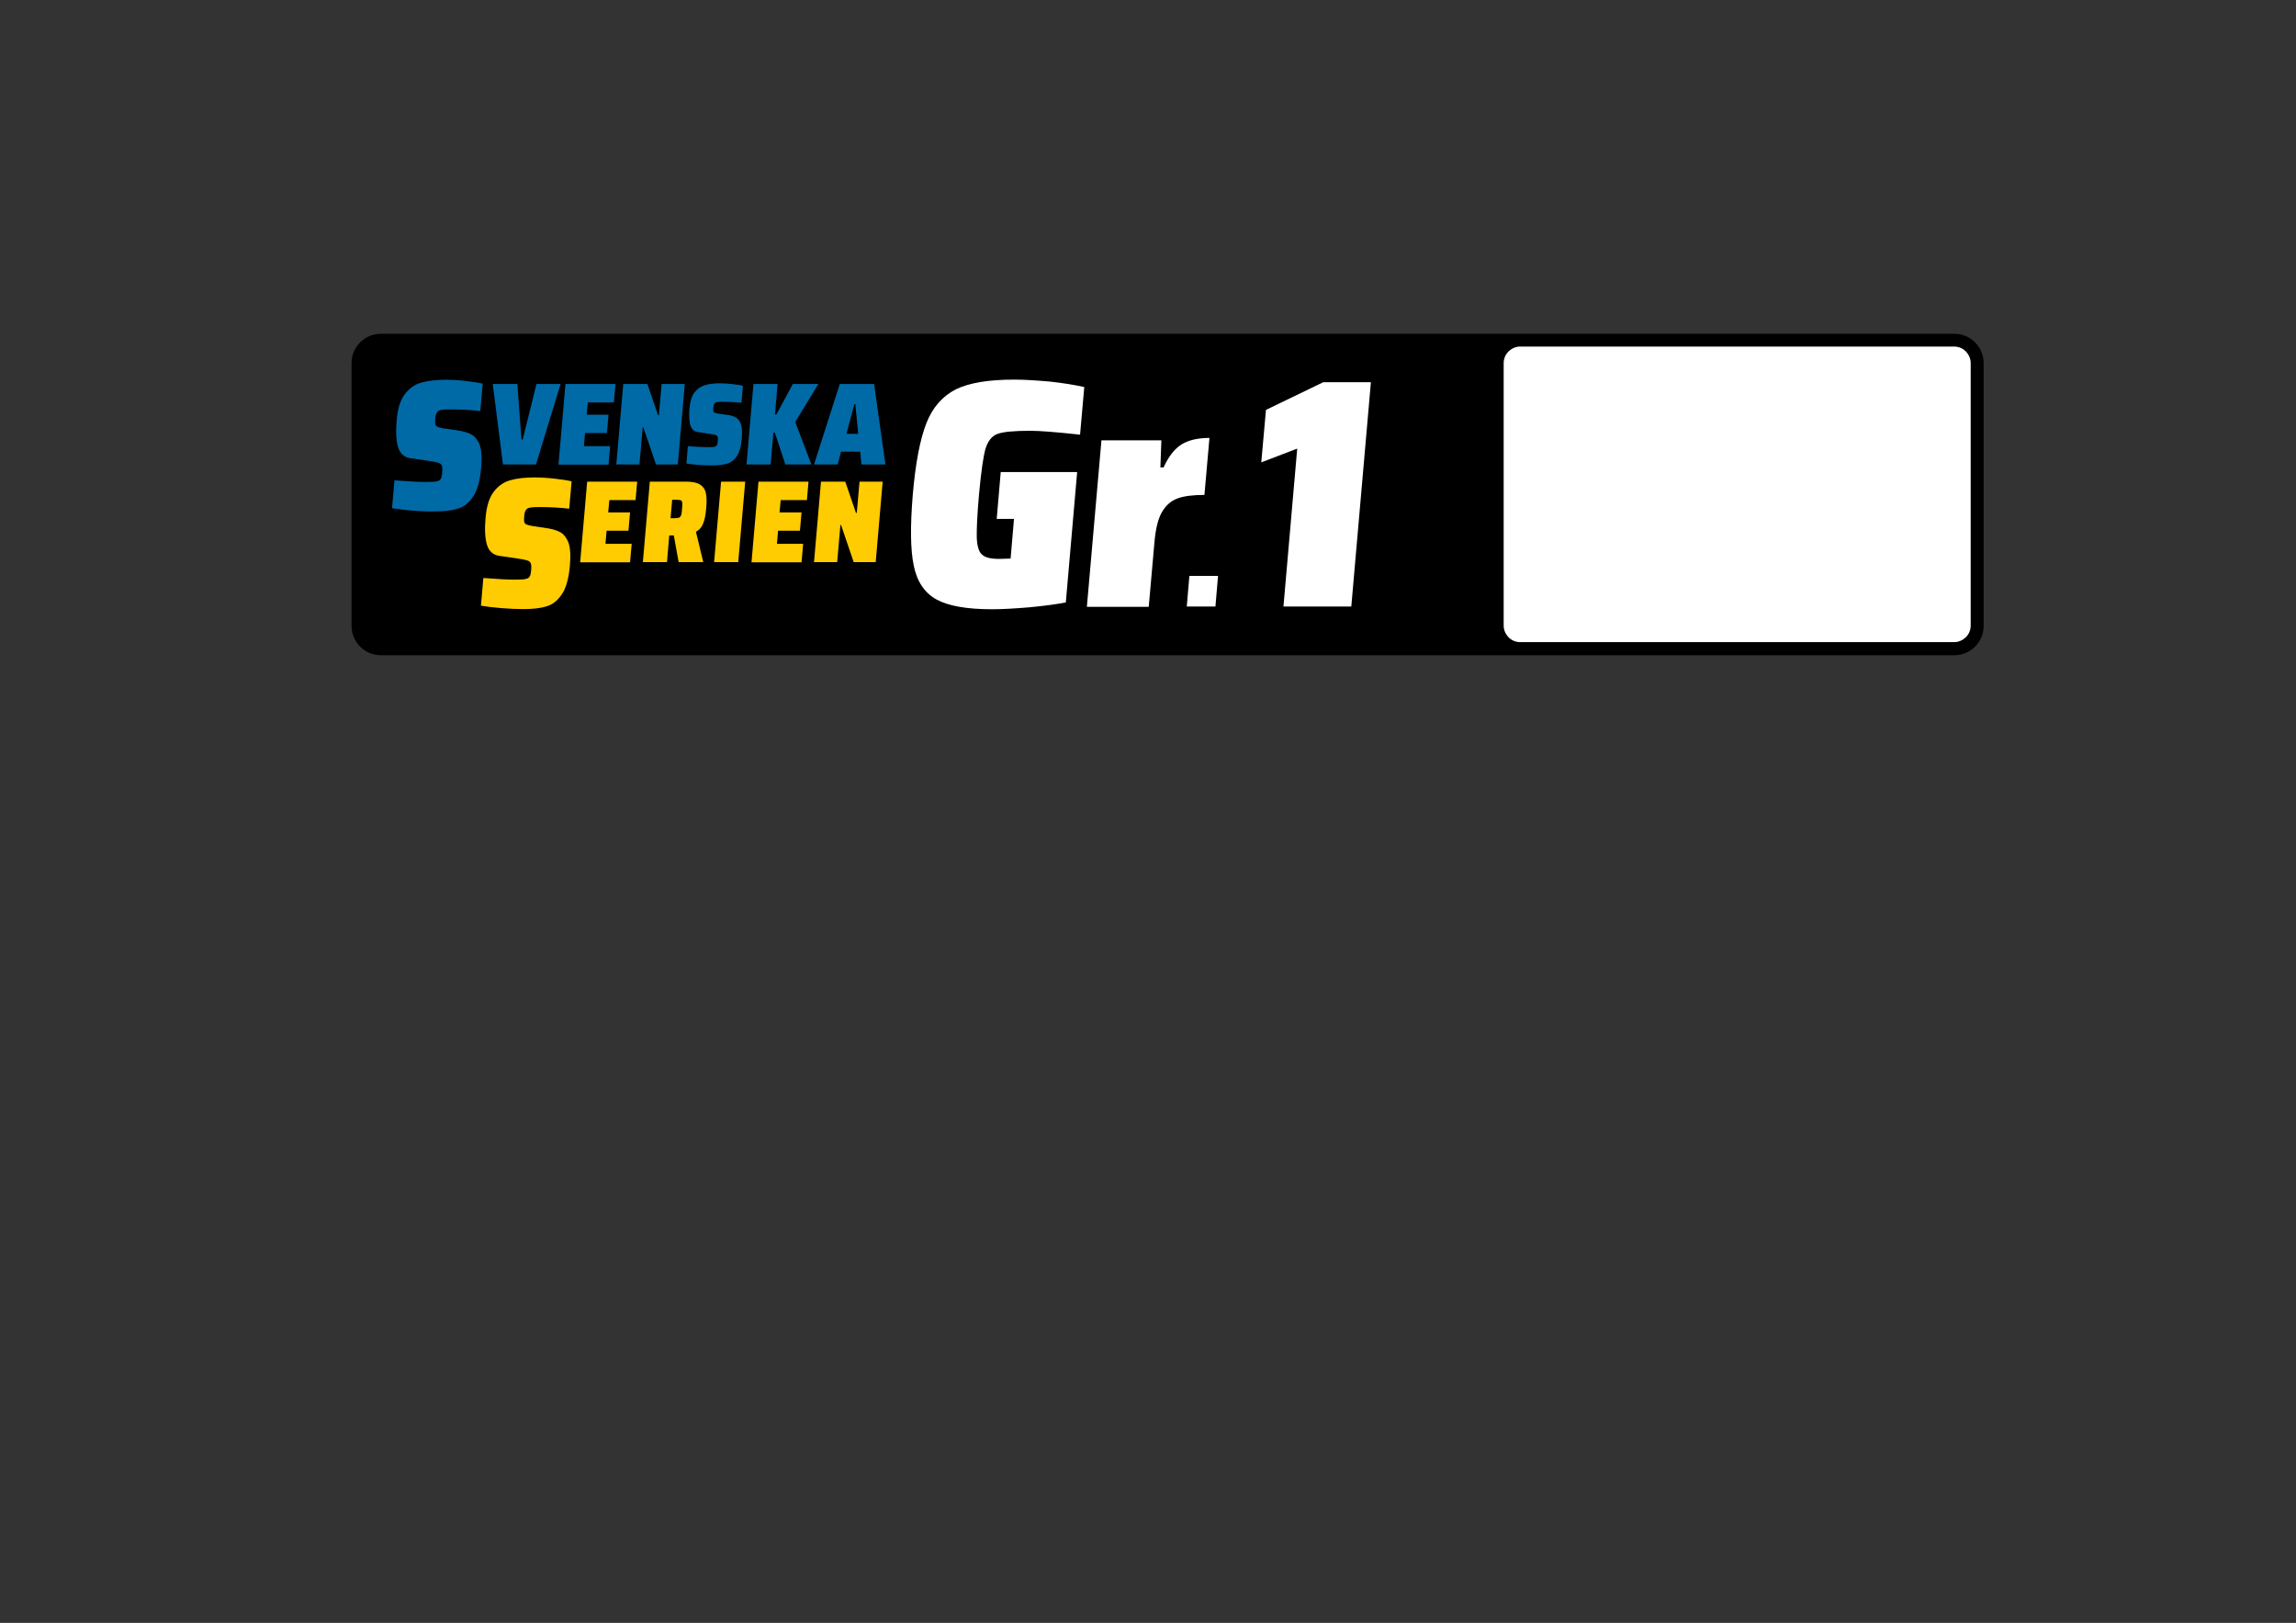 <?xml version="1.0" encoding="utf-8"?>
<!-- Generator: Adobe Illustrator 22.0.1, SVG Export Plug-In . SVG Version: 6.00 Build 0)  -->
<svg version="1.1" id="Lager_1" xmlns="http://www.w3.org/2000/svg" xmlns:xlink="http://www.w3.org/1999/xlink" x="0px" y="0px"
	 viewBox="0 0 1417.9 1002.1" style="enable-background:new 0 0 1417.9 1002.1;" xml:space="preserve">
<rect x="0" y="0" width="1417.9" height="1002.1" fill="#333333" stroke="none"/>
<style type="text/css">
	.st0{fill:#FFFFFF;}
	.st1{fill:#006AA7;}
	.st2{fill:#FECC00;}
</style>
<path d="M1219.7,211.4c-3.3-3.3-7.8-5.3-12.9-5.3H235.3c-5,0-9.6,2-12.9,5.3c-3.3,3.3-5.3,7.8-5.3,12.9v162.1c0,5,2,9.6,5.3,12.9
	c3.3,3.3,7.8,5.3,12.9,5.3h971.5c5,0,9.6-2,12.9-5.3c3.3-3.3,5.3-7.8,5.3-12.9V224.2C1225,219.2,1223,214.7,1219.7,211.4z"/>
<path class="st0" d="M1217,386.3c0,2.8-1.1,5.3-3,7.2c-1.9,1.8-4.4,3-7.2,3h-268c-2.8,0-5.3-1.1-7.2-3c-1.8-1.9-3-4.4-3-7.2V224.2
	c0-2.8,1.1-5.3,3-7.2c1.9-1.8,4.4-3,7.2-3h268c2.8,0,5.3,1.1,7.2,3c1.8,1.9,3,4.4,3,7.2V386.3z"/>
<g>
	<path class="st1" d="M254.7,315.3c-4.9-0.4-9.1-0.9-12.6-1.5l1.5-17.2c8.8,0.7,15.2,1,19,1c2.9,0,5-0.1,6.2-0.2
		c1.2-0.2,2.2-0.5,2.7-0.9c0.5-0.5,0.9-1,1.1-1.7c0.2-0.7,0.4-1.7,0.5-3.1c0.2-1.9,0.1-3.3-0.2-4.1c-0.3-0.8-1-1.5-2.1-1.8
		c-1.1-0.4-3.1-0.8-5.9-1.2l-11.6-1.7c-3.8-0.6-6.3-2.9-7.5-6.9c-1.2-4-1.5-9.6-0.8-17c0.6-6.7,2.2-11.9,4.9-15.5
		c2.7-3.6,6-6,10.1-7.2c4.1-1.2,9.1-1.8,15.1-1.8c4.3,0,8.6,0.2,12.9,0.8c4.3,0.5,7.6,1,10.1,1.6l-1.5,16.9c-5.9-0.7-12.1-1-18.6-1
		c-2.1,0-3.7,0.1-4.8,0.2c-1.1,0.1-1.9,0.4-2.4,0.7c-0.7,0.5-1.1,1.1-1.4,1.8c-0.3,0.7-0.5,1.7-0.6,2.9c-0.1,1.6-0.1,2.8,0,3.5
		c0.2,0.7,0.6,1.3,1.3,1.6c0.7,0.3,1.9,0.7,3.7,1L284,266c3,0.5,5.5,1.4,7.5,2.5c2,1.2,3.5,3.2,4.7,6.1c1.2,3.3,1.5,8.1,0.9,14.6
		c-0.7,7.7-2.3,13.6-4.9,17.4c-2.6,3.9-5.7,6.4-9.5,7.5c-3.8,1.2-8.6,1.7-14.5,1.7C264.1,315.9,259.6,315.7,254.7,315.3z"/>
	<path class="st1" d="M310.6,286.8l-6.3-49.7h15.2l2.5,34.3h0.8l8.5-34.3h14.9L331,286.8H310.6z"/>
	<path class="st1" d="M344.9,286.8l4.3-49.7h30.9l-1,11.4H363l-0.7,7.6h13.5l-1,11.3h-13.5l-0.7,8.1h16.2l-1,11.4H344.9z"/>
	<path class="st1" d="M405.1,286.8l-7.8-22.9h-0.4l-2,22.9h-14.3l4.3-49.7h14.9l6.6,19.3h0.5l1.7-19.3h14.3l-4.3,49.7H405.1z"/>
	<path class="st1" d="M431.7,287.1c-3.1-0.2-5.7-0.6-7.8-0.9l0.9-10.7c5.5,0.4,9.4,0.6,11.9,0.6c1.8,0,3.1,0,3.9-0.1
		c0.8-0.1,1.3-0.3,1.7-0.6c0.3-0.3,0.5-0.6,0.7-1.1c0.1-0.4,0.2-1.1,0.3-1.9c0.1-1.2,0.1-2.1-0.1-2.6c-0.2-0.5-0.6-0.9-1.3-1.2
		c-0.7-0.2-1.9-0.5-3.7-0.7l-7.2-1.1c-2.4-0.4-3.9-1.8-4.7-4.3c-0.7-2.5-0.9-6-0.5-10.5c0.4-4.2,1.4-7.4,3-9.6
		c1.7-2.2,3.8-3.7,6.3-4.5c2.6-0.8,5.7-1.2,9.4-1.2c2.7,0,5.4,0.2,8,0.5c2.7,0.3,4.8,0.6,6.3,1l-0.9,10.5c-3.7-0.4-7.5-0.6-11.6-0.6
		c-1.3,0-2.3,0-3,0.1c-0.7,0.1-1.2,0.2-1.5,0.5c-0.4,0.3-0.7,0.7-0.9,1.1c-0.2,0.5-0.3,1.1-0.4,1.8c-0.1,1-0.1,1.7,0,2.2
		c0.1,0.5,0.4,0.8,0.8,1s1.2,0.4,2.3,0.6l6.3,0.9c1.9,0.3,3.5,0.9,4.7,1.6c1.2,0.7,2.2,2,2.9,3.8c0.7,2.1,0.9,5.1,0.6,9.1
		c-0.4,4.8-1.4,8.4-3,10.8c-1.6,2.4-3.6,4-6,4.7c-2.4,0.7-5.4,1.1-9,1.1C437.6,287.4,434.8,287.3,431.7,287.1z"/>
	<path class="st1" d="M485,286.8l-6.5-19.6h-0.9l-1.7,19.6H461l4.3-49.7h14.9l-1.6,18.8h0.9l10.1-18.8h15.8l-14.3,23.5l10,26.2H485z
		"/>
	<path class="st1" d="M532,286.8l-0.8-7.9h-11.8l-2.1,7.9h-14.6l15.9-49.7h21.2l7,49.7H532z M528.2,249.6h-0.6l-4.9,18.3h7.3
		L528.2,249.6z"/>
	<path class="st2" d="M309.6,375.5c-4.9-0.4-9.1-0.9-12.6-1.5l1.5-17.1c8.8,0.7,15.2,1,19,1c2.9,0,5-0.1,6.2-0.2
		c1.2-0.2,2.2-0.5,2.7-0.9c0.5-0.5,0.9-1,1.1-1.7c0.2-0.7,0.4-1.7,0.5-3.1c0.2-1.9,0.1-3.3-0.2-4.1c-0.3-0.8-1-1.5-2.1-1.8
		c-1.1-0.4-3.1-0.8-5.9-1.2l-11.6-1.7c-3.8-0.6-6.3-2.9-7.5-6.9c-1.2-4-1.5-9.6-0.8-17c0.6-6.7,2.2-11.9,4.9-15.5
		c2.7-3.6,6-6,10.1-7.2c4.1-1.2,9.1-1.8,15.1-1.8c4.3,0,8.6,0.3,12.9,0.8c4.3,0.5,7.6,1,10.1,1.6l-1.5,16.9c-5.9-0.7-12.1-1-18.6-1
		c-2.1,0-3.7,0.1-4.8,0.2c-1.1,0.1-1.9,0.4-2.4,0.7c-0.7,0.5-1.1,1.1-1.4,1.8c-0.3,0.7-0.5,1.7-0.6,2.9c-0.1,1.6-0.1,2.8,0,3.5
		c0.2,0.7,0.6,1.3,1.3,1.6c0.7,0.3,1.9,0.7,3.7,1l10.1,1.5c3,0.5,5.5,1.4,7.5,2.5c2,1.2,3.5,3.2,4.7,6.1c1.2,3.3,1.5,8.1,0.9,14.6
		c-0.7,7.7-2.3,13.6-4.9,17.4c-2.6,3.9-5.7,6.4-9.5,7.5c-3.8,1.2-8.6,1.7-14.5,1.7C319.2,376.1,314.6,375.9,309.6,375.5z"/>
	<path class="st2" d="M358.3,347.1l4.3-49.7h30.9l-1,11.4h-16.2l-0.7,7.6h13.5l-1,11.3h-13.5l-0.7,8.1h16.2l-1,11.4H358.3z"/>
	<path class="st2" d="M419.1,347.1l-3-16.5h-2.8l-1.4,16.5H397l4.3-49.7h22.2c4,0,6.9,0.6,8.8,1.8c1.9,1.2,3.1,2.9,3.6,5.2
		c0.5,2.3,0.6,5.5,0.2,9.6c-0.3,3.8-0.9,6.8-1.8,9.1c-0.8,2.3-2.3,4-4.5,5.3l4.5,18.7h-15.3V347.1z M419.4,319.6
		c0.5-0.2,0.9-0.7,1.2-1.4c0.3-0.7,0.5-2.1,0.6-3.9c0.2-1.9,0.2-3.2,0.1-4c-0.1-0.7-0.4-1.2-0.9-1.4c-0.5-0.2-1.5-0.3-2.9-0.3h-2.4
		l-1,11.4h2.5C418,319.9,418.9,319.8,419.4,319.6z"/>
	<path class="st2" d="M441,347.1l4.3-49.7h14.9l-4.3,49.7H441z"/>
	<path class="st2" d="M464.1,347.1l4.3-49.7h30.9l-1,11.4h-16.2l-0.7,7.6H495l-1,11.3h-13.5l-0.7,8.1H496l-1,11.4H464.1z"/>
	<path class="st2" d="M527.2,347.1l-7.8-22.9H519l-2,22.9h-14.3l4.3-49.7h15l6.6,19.3h0.5l1.7-19.3h14.3l-4.3,49.7H527.2z"/>
</g>
<g>
	<path class="st0" d="M615.5,320.7l2.5-29.2h47.2l-7,80.5c-6.4,1.2-13.9,2.2-22.5,3c-8.6,0.7-16.2,1.2-23.1,1.2
		c-15.4,0-26.9-2-34.2-6s-12.1-11-14.1-20.9c-2.1-9.9-2.2-24.5-0.6-44c1.7-19.5,4.5-34.1,8.4-44c3.9-9.9,10-16.7,18.2-20.9
		c8.2-4,20.2-6,36-6c6.5,0,13.7,0.5,21.9,1.2c8.1,0.9,15.2,2,21.4,3.4l-2.6,29.4c-14.6-1.6-24.9-2.4-30.7-2.4
		c-9.9,0-16.6,0.6-20.2,1.9c-3.5,1.2-6,4.4-7.5,9.2c-1.4,4.9-2.7,14.2-4,28.1c-1.1,12.5-1.5,21.4-1.4,26.6c0.2,5.2,1.2,8.9,3.2,10.6
		c2,1.9,5.5,2.7,10.6,2.7l7.1-0.2l2.1-24.5h-10.6V320.7z"/>
	<path class="st0" d="M680.2,271.9h37l-0.6,16.7h2c3.1-6.9,6.9-11.6,11.1-14.2c4.2-2.6,10-4,17.2-4l-3.1,35.2
		c-7.1,0-12.7,0.7-16.7,2.2c-4.1,1.5-7.2,4.4-9.6,8.5c-2.4,4.2-3.9,10.5-4.6,18.9l-3.5,39.5h-38.2L680.2,271.9z"/>
	<path class="st0" d="M732.9,374.5l1.6-18.9h17.7l-1.6,18.9H732.9z"/>
	<path class="st0" d="M792.6,374.5l8.5-97.5l-22.2,8.5l2.9-32.4l35.4-17.1h29.4l-12.1,138.5H792.6z"/>
</g>
</svg>
